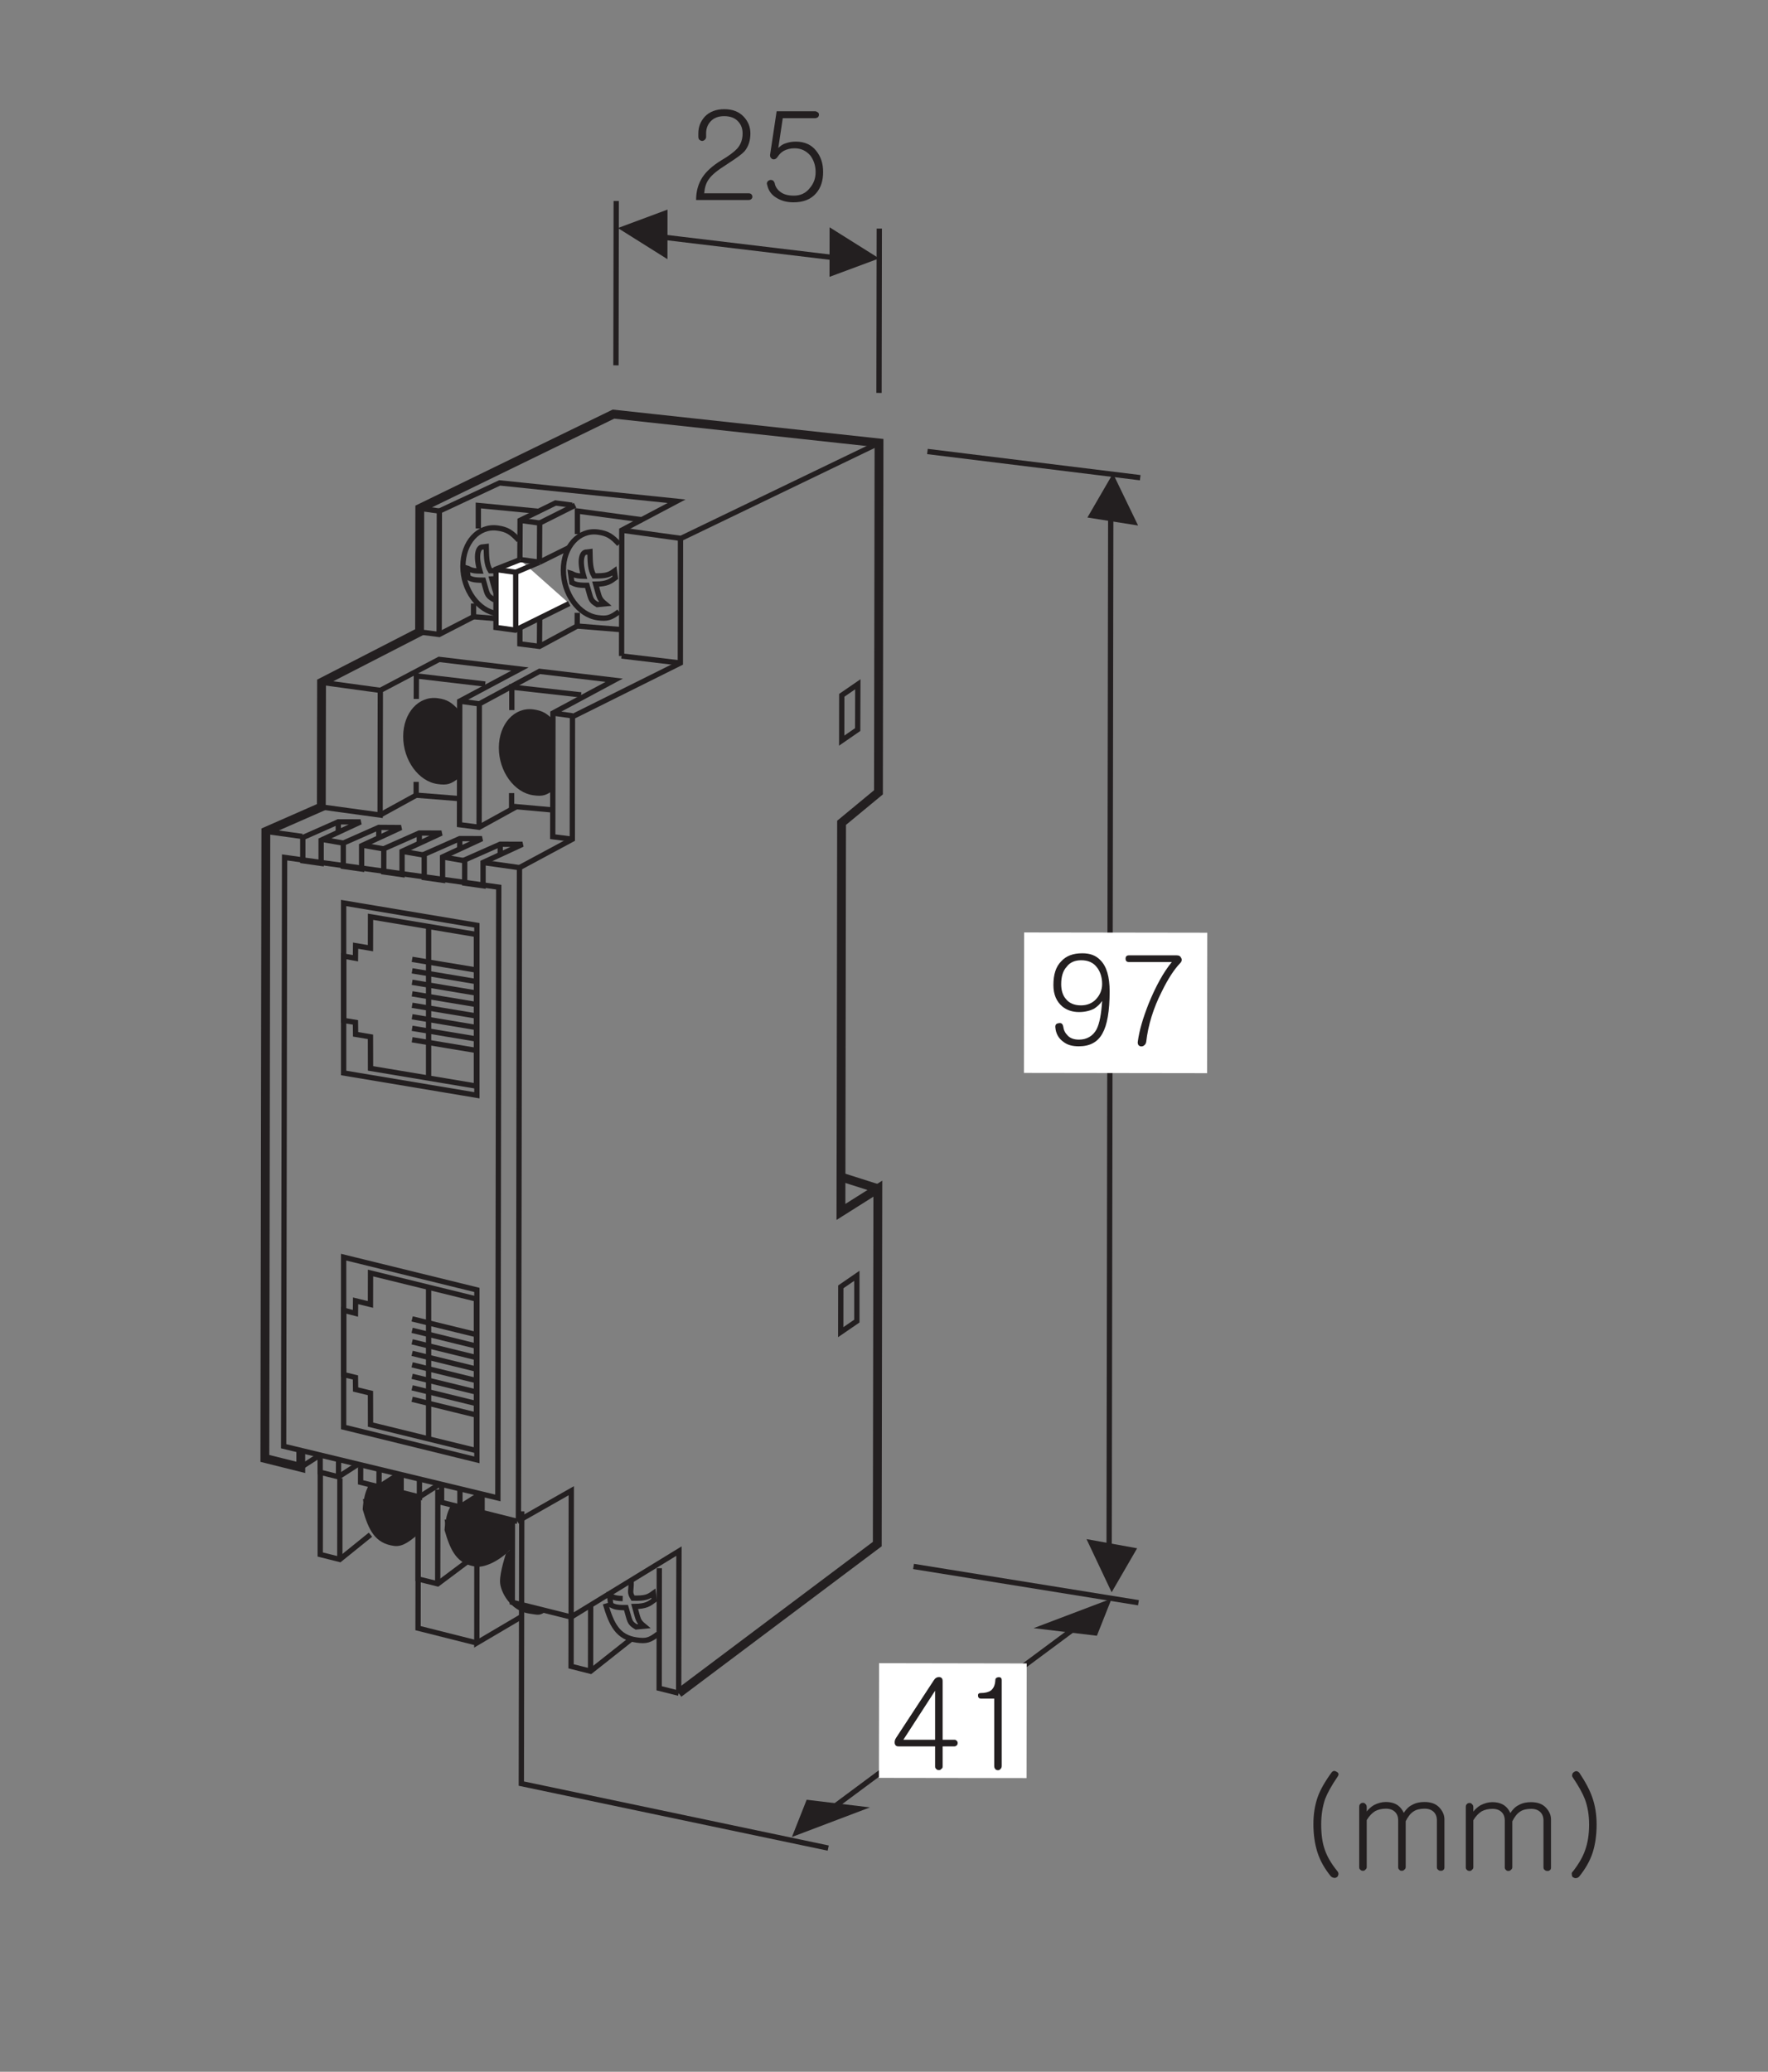 <?xml version="1.0" encoding="UTF-8"?>
<svg xmlns="http://www.w3.org/2000/svg" xmlns:xlink="http://www.w3.org/1999/xlink" width="99.21pt" height="116.22pt" viewBox="0 0 99.21 116.22" version="1.2">
<rect x="0" y="0" width="99.21" height="116.22" fill="#808080" stroke="none"/>
<defs>
<g>
<symbol overflow="visible" id="glyph0-0">
<path style="stroke:none;" d="M 1.375 -0.406 L 5.562 -0.391 L 5.562 -4.562 L 1.375 -4.578 Z M 5.891 -0.047 L 1.047 -0.062 L 1.047 -4.906 L 5.891 -4.891 Z M 5.891 -0.047 "/>
</symbol>
<symbol overflow="visible" id="glyph0-1">
<path style="stroke:none;" d="M 3.094 -4.672 C 3.344 -4.406 3.469 -4.094 3.469 -3.734 C 3.469 -3.328 3.359 -3 3.141 -2.734 C 3 -2.578 2.703 -2.359 2.266 -2.078 L 2.125 -1.984 C 1.656 -1.688 1.312 -1.422 1.141 -1.172 C 0.984 -0.969 0.906 -0.703 0.875 -0.375 L 3.375 -0.375 C 3.438 -0.375 3.484 -0.359 3.531 -0.312 C 3.562 -0.281 3.578 -0.234 3.578 -0.188 C 3.578 -0.125 3.562 -0.094 3.531 -0.062 C 3.484 -0.016 3.438 0 3.375 0 L 0.422 0 C 0.422 -0.5 0.547 -0.922 0.781 -1.281 C 1 -1.609 1.344 -1.922 1.828 -2.219 C 2.281 -2.484 2.578 -2.719 2.734 -2.891 C 2.938 -3.125 3.031 -3.406 3.031 -3.734 C 3.031 -4 2.953 -4.219 2.781 -4.406 C 2.594 -4.609 2.328 -4.703 2 -4.703 C 1.672 -4.703 1.422 -4.609 1.234 -4.406 C 1.062 -4.219 0.984 -4 0.984 -3.734 L 0.984 -3.531 C 0.984 -3.469 0.953 -3.422 0.906 -3.375 C 0.875 -3.344 0.812 -3.312 0.766 -3.312 C 0.703 -3.312 0.656 -3.344 0.609 -3.375 C 0.562 -3.422 0.547 -3.484 0.547 -3.562 L 0.547 -3.734 C 0.547 -4.109 0.672 -4.406 0.906 -4.672 C 1.172 -4.953 1.547 -5.094 2 -5.094 C 2.469 -5.094 2.828 -4.953 3.094 -4.672 Z M 3.094 -4.672 "/>
</symbol>
<symbol overflow="visible" id="glyph0-2">
<path style="stroke:none;" d="M 3.266 -4.922 C 3.312 -4.891 3.328 -4.844 3.328 -4.797 C 3.328 -4.734 3.312 -4.703 3.281 -4.656 C 3.234 -4.625 3.172 -4.594 3.109 -4.594 L 1.297 -4.594 L 1.047 -2.922 C 1.172 -3.047 1.297 -3.141 1.469 -3.188 C 1.641 -3.25 1.828 -3.281 2.031 -3.281 C 2.516 -3.281 2.906 -3.109 3.172 -2.766 C 3.438 -2.438 3.562 -2.047 3.562 -1.578 C 3.562 -1.094 3.438 -0.703 3.188 -0.406 C 2.891 -0.047 2.469 0.125 1.891 0.125 C 1.516 0.125 1.188 0.031 0.922 -0.141 C 0.641 -0.312 0.484 -0.562 0.422 -0.859 C 0.391 -0.922 0.406 -0.984 0.438 -1.031 C 0.469 -1.078 0.516 -1.109 0.578 -1.125 C 0.625 -1.141 0.688 -1.125 0.734 -1.109 C 0.781 -1.078 0.812 -1.031 0.844 -0.953 C 0.875 -0.75 1 -0.578 1.172 -0.453 C 1.359 -0.312 1.609 -0.25 1.922 -0.25 C 2.297 -0.25 2.594 -0.391 2.812 -0.672 C 3.031 -0.922 3.141 -1.219 3.141 -1.578 C 3.141 -1.938 3.031 -2.25 2.844 -2.5 C 2.609 -2.766 2.328 -2.906 1.953 -2.906 C 1.734 -2.906 1.547 -2.859 1.359 -2.766 C 1.219 -2.688 1.109 -2.578 1.016 -2.438 C 0.922 -2.297 0.828 -2.266 0.719 -2.297 C 0.609 -2.359 0.562 -2.453 0.594 -2.594 L 0.953 -4.984 L 3.109 -4.984 C 3.172 -4.984 3.219 -4.953 3.266 -4.922 Z M 3.266 -4.922 "/>
</symbol>
<symbol overflow="visible" id="glyph0-3">
<path style="stroke:none;" d="M 2.859 -4.312 C 2.656 -4.578 2.359 -4.703 1.984 -4.703 C 1.641 -4.703 1.359 -4.594 1.172 -4.344 C 0.953 -4.109 0.859 -3.781 0.859 -3.359 C 0.859 -3.031 0.938 -2.75 1.109 -2.547 C 1.297 -2.297 1.594 -2.172 1.969 -2.172 C 2.297 -2.172 2.594 -2.281 2.812 -2.516 C 3.031 -2.75 3.156 -3.031 3.156 -3.375 C 3.156 -3.75 3.047 -4.078 2.859 -4.312 Z M 0.984 -0.125 C 0.719 -0.312 0.562 -0.578 0.531 -0.938 C 0.516 -1.078 0.578 -1.156 0.719 -1.172 C 0.859 -1.203 0.938 -1.141 0.969 -1 C 1 -0.781 1.078 -0.625 1.219 -0.484 C 1.359 -0.328 1.578 -0.25 1.859 -0.25 C 2.297 -0.25 2.641 -0.453 2.844 -0.828 C 3.016 -1.172 3.109 -1.688 3.156 -2.422 C 3.031 -2.234 2.891 -2.109 2.703 -1.984 C 2.453 -1.859 2.172 -1.797 1.859 -1.797 C 1.484 -1.797 1.172 -1.906 0.922 -2.109 C 0.594 -2.391 0.422 -2.781 0.422 -3.312 C 0.422 -3.906 0.562 -4.344 0.859 -4.641 C 1.141 -4.953 1.531 -5.094 2.047 -5.094 C 2.484 -5.094 2.812 -4.969 3.062 -4.703 C 3.406 -4.359 3.578 -3.781 3.578 -2.953 C 3.578 -1.844 3.438 -1.062 3.172 -0.594 C 2.906 -0.109 2.469 0.125 1.844 0.125 C 1.484 0.125 1.203 0.047 0.984 -0.125 Z M 0.984 -0.125 "/>
</symbol>
<symbol overflow="visible" id="glyph0-4">
<path style="stroke:none;" d="M 0.484 -4.797 C 0.484 -4.922 0.547 -4.984 0.672 -4.984 L 3.359 -4.984 C 3.484 -4.984 3.562 -4.938 3.609 -4.828 C 3.656 -4.75 3.641 -4.641 3.547 -4.547 C 3.203 -4.188 2.859 -3.656 2.516 -2.953 C 2.047 -2.031 1.75 -1.078 1.641 -0.125 C 1.625 -0.047 1.594 0.016 1.531 0.062 C 1.484 0.109 1.422 0.125 1.359 0.125 C 1.297 0.125 1.25 0.094 1.203 0.047 C 1.172 -0.016 1.156 -0.078 1.172 -0.156 C 1.25 -0.75 1.453 -1.453 1.781 -2.281 C 2.172 -3.234 2.594 -4.016 3.078 -4.609 L 0.672 -4.609 C 0.547 -4.609 0.484 -4.672 0.484 -4.797 Z M 0.484 -4.797 "/>
</symbol>
<symbol overflow="visible" id="glyph0-5">
<path style="stroke:none;" d="M 0.781 -1.578 L 2.562 -1.578 L 2.562 -4.328 Z M 2.797 -5.094 C 2.922 -5.078 2.984 -5.016 2.984 -4.859 L 2.984 -1.578 L 3.656 -1.578 C 3.703 -1.578 3.75 -1.547 3.781 -1.516 C 3.812 -1.484 3.828 -1.438 3.828 -1.391 C 3.828 -1.344 3.812 -1.297 3.781 -1.266 C 3.734 -1.219 3.688 -1.203 3.625 -1.203 L 2.984 -1.203 L 2.984 -0.078 C 2.984 -0.016 2.969 0.031 2.906 0.062 C 2.875 0.109 2.828 0.125 2.781 0.125 C 2.719 0.125 2.656 0.109 2.625 0.062 C 2.578 0.031 2.562 -0.016 2.562 -0.078 L 2.562 -1.203 L 0.516 -1.203 C 0.391 -1.203 0.328 -1.25 0.297 -1.359 C 0.281 -1.469 0.297 -1.578 0.375 -1.688 L 2.484 -4.906 C 2.562 -5.031 2.656 -5.094 2.797 -5.094 Z M 2.797 -5.094 "/>
</symbol>
<symbol overflow="visible" id="glyph0-6">
<path style="stroke:none;" d="M 0.984 -4.047 C 0.969 -4.156 1.031 -4.203 1.125 -4.203 C 1.375 -4.203 1.562 -4.25 1.703 -4.344 C 1.859 -4.469 1.938 -4.656 1.953 -4.922 C 1.953 -5.031 2.016 -5.078 2.141 -5.094 C 2.25 -5.094 2.312 -5.047 2.312 -4.922 L 2.312 -0.125 C 2.312 -0.047 2.297 0.016 2.234 0.062 C 2.203 0.109 2.156 0.125 2.109 0.125 C 2.047 0.125 1.984 0.109 1.953 0.062 C 1.906 0.016 1.891 -0.047 1.891 -0.125 L 1.891 -3.891 L 1.141 -3.891 C 1.047 -3.891 0.984 -3.953 0.984 -4.047 Z M 0.984 -4.047 "/>
</symbol>
<symbol overflow="visible" id="glyph0-7">
<path style="stroke:none;" d="M 6.125 -5.469 C 6.172 -5.469 6.219 -5.453 6.266 -5.422 C 6.328 -5.391 6.359 -5.359 6.375 -5.312 C 6.391 -5.25 6.359 -5.188 6.312 -5.125 C 5.984 -4.641 5.75 -4.219 5.625 -3.891 C 5.484 -3.469 5.406 -3 5.406 -2.469 C 5.406 -1.906 5.469 -1.438 5.609 -1.047 C 5.734 -0.672 5.969 -0.266 6.312 0.156 C 6.359 0.203 6.375 0.266 6.375 0.328 C 6.359 0.391 6.344 0.453 6.297 0.484 C 6.25 0.516 6.188 0.547 6.141 0.531 C 6.078 0.531 6.016 0.5 5.953 0.453 C 5.609 0.031 5.344 -0.422 5.188 -0.922 C 5.047 -1.375 4.969 -1.891 4.969 -2.484 C 4.969 -3.031 5.047 -3.531 5.203 -3.984 C 5.344 -4.391 5.609 -4.859 5.984 -5.375 C 6.016 -5.422 6.062 -5.453 6.125 -5.469 Z M 6.125 -5.469 "/>
</symbol>
<symbol overflow="visible" id="glyph0-8">
<path style="stroke:none;" d="M 0.656 -3.625 C 0.688 -3.672 0.75 -3.688 0.812 -3.688 C 0.859 -3.688 0.906 -3.672 0.938 -3.625 C 0.984 -3.594 1.016 -3.531 1.016 -3.453 L 1.016 -3.203 C 1.125 -3.344 1.266 -3.469 1.422 -3.562 C 1.641 -3.672 1.859 -3.734 2.078 -3.734 C 2.359 -3.734 2.594 -3.672 2.781 -3.531 C 2.906 -3.438 3.016 -3.297 3.094 -3.125 C 3.219 -3.312 3.359 -3.469 3.547 -3.562 C 3.766 -3.688 4 -3.734 4.25 -3.734 C 4.609 -3.734 4.891 -3.641 5.094 -3.422 C 5.281 -3.219 5.375 -3 5.375 -2.766 L 5.375 -0.062 C 5.375 0 5.359 0.047 5.312 0.078 C 5.266 0.125 5.219 0.125 5.172 0.125 C 5.109 0.125 5.062 0.109 5.016 0.062 C 4.969 0.031 4.953 -0.016 4.953 -0.078 L 4.953 -2.703 C 4.953 -2.906 4.891 -3.062 4.781 -3.172 C 4.656 -3.297 4.484 -3.359 4.266 -3.359 C 4.016 -3.359 3.797 -3.312 3.641 -3.203 C 3.469 -3.094 3.328 -2.906 3.203 -2.656 L 3.203 -0.078 C 3.203 -0.016 3.172 0.031 3.125 0.062 C 3.094 0.109 3.031 0.125 2.984 0.125 C 2.922 0.125 2.875 0.109 2.844 0.062 C 2.797 0.031 2.781 -0.016 2.781 -0.078 L 2.781 -2.703 C 2.781 -2.906 2.719 -3.062 2.609 -3.172 C 2.484 -3.297 2.312 -3.359 2.094 -3.359 C 1.859 -3.359 1.656 -3.312 1.484 -3.219 C 1.312 -3.109 1.156 -2.953 1.016 -2.719 L 1.016 -0.078 C 1.016 -0.016 0.984 0.031 0.938 0.062 C 0.906 0.109 0.859 0.125 0.812 0.125 C 0.75 0.125 0.688 0.109 0.656 0.062 C 0.609 0.031 0.594 -0.016 0.594 -0.078 L 0.594 -3.453 C 0.594 -3.531 0.609 -3.594 0.656 -3.625 Z M 0.656 -3.625 "/>
</symbol>
<symbol overflow="visible" id="glyph0-9">
<path style="stroke:none;" d="M 1.719 -3.984 C 1.875 -3.531 1.953 -3.031 1.953 -2.484 C 1.953 -1.891 1.875 -1.375 1.734 -0.922 C 1.578 -0.438 1.312 0.016 0.969 0.438 C 0.922 0.484 0.859 0.516 0.797 0.516 C 0.734 0.531 0.688 0.5 0.625 0.469 C 0.578 0.438 0.562 0.375 0.562 0.312 C 0.547 0.25 0.562 0.188 0.625 0.141 C 0.953 -0.281 1.188 -0.688 1.312 -1.062 C 1.453 -1.453 1.531 -1.922 1.531 -2.484 C 1.531 -3.016 1.453 -3.484 1.297 -3.906 C 1.172 -4.234 0.938 -4.656 0.609 -5.141 C 0.562 -5.203 0.578 -5.266 0.594 -5.328 C 0.609 -5.375 0.641 -5.406 0.688 -5.438 C 0.734 -5.469 0.781 -5.484 0.828 -5.484 C 0.891 -5.469 0.938 -5.438 0.984 -5.391 C 1.328 -4.875 1.578 -4.406 1.719 -3.984 Z M 1.719 -3.984 "/>
</symbol>
</g>
</defs>
<g id="surface1">
<path style="fill:none;stroke-width:3;stroke-linecap:butt;stroke-linejoin:miter;stroke:rgb(13.73%,12.16%,12.549%);stroke-opacity:1;stroke-miterlimit:4;" d="M 349.283 1051.5 L 349.125 958.382 " transform="matrix(0.099,0,0,-0.099,-0,115.374)"/>
<path style="fill:none;stroke-width:3;stroke-linecap:butt;stroke-linejoin:miter;stroke:rgb(13.73%,12.16%,12.549%);stroke-opacity:1;stroke-miterlimit:4;" d="M 498.39 1035.869 L 498.233 942.75 " transform="matrix(0.099,0,0,-0.099,-0,115.374)"/>
<path style="fill:none;stroke-width:3;stroke-linecap:butt;stroke-linejoin:miter;stroke:rgb(13.73%,12.16%,12.549%);stroke-opacity:1;stroke-miterlimit:4;" d="M 360.307 1032.876 L 487.76 1017.599 " transform="matrix(0.099,0,0,-0.099,-0,115.374)"/>
<path style=" stroke:none;fill-rule:nonzero;fill:rgb(13.73%,12.16%,12.549%);fill-opacity:1;" d="M 49.332 14.496 L 46.551 12.75 L 46.547 15.531 L 49.332 14.496 "/>
<path style=" stroke:none;fill-rule:nonzero;fill:rgb(13.73%,12.16%,12.549%);fill-opacity:1;" d="M 34.672 12.793 L 37.453 14.539 L 37.457 11.758 L 34.672 12.793 "/>
<g style="fill:rgb(13.73%,12.16%,12.549%);fill-opacity:1;">
  <use xlink:href="#glyph0-1" x="38.639" y="11.219"/>
</g>
<g style="fill:rgb(13.73%,12.16%,12.549%);fill-opacity:1;">
  <use xlink:href="#glyph0-2" x="42.627" y="11.225"/>
</g>
<path style=" stroke:none;fill-rule:nonzero;fill:rgb(13.73%,12.16%,12.549%);fill-opacity:1;" d="M 63.863 29.48 L 62.453 26.562 L 61.02 29.031 L 63.863 29.48 "/>
<path style="fill:none;stroke-width:3;stroke-linecap:butt;stroke-linejoin:miter;stroke:rgb(13.73%,12.16%,12.549%);stroke-opacity:1;stroke-miterlimit:4;" d="M 628.638 272.298 L 629.583 874.988 " transform="matrix(0.099,0,0,-0.099,-0,115.374)"/>
<path style=" stroke:none;fill-rule:nonzero;fill:rgb(13.73%,12.16%,12.549%);fill-opacity:1;" d="M 60.969 86.34 L 62.379 89.324 L 63.809 86.855 L 60.969 86.34 "/>
<path style="fill:none;stroke-width:3;stroke-linecap:butt;stroke-linejoin:miter;stroke:rgb(13.73%,12.16%,12.549%);stroke-opacity:1;stroke-miterlimit:4;" d="M 525.676 909.558 L 646.277 894.715 " transform="matrix(0.099,0,0,-0.099,-0,115.374)"/>
<path style="fill:none;stroke-width:3;stroke-linecap:butt;stroke-linejoin:miter;stroke:rgb(13.73%,12.16%,12.549%);stroke-opacity:1;stroke-miterlimit:4;" d="M 517.802 277.77 L 645.293 257.217 " transform="matrix(0.099,0,0,-0.099,-0,115.374)"/>
<path style=" stroke:none;fill-rule:nonzero;fill:rgb(100%,100%,100%);fill-opacity:1;" d="M 67.734 60.203 L 67.746 52.324 L 57.469 52.309 L 57.457 60.188 L 67.734 60.203 "/>
<g style="fill:rgb(13.73%,12.16%,12.549%);fill-opacity:1;">
  <use xlink:href="#glyph0-3" x="58.689" y="58.571"/>
</g>
<g style="fill:rgb(13.73%,12.16%,12.549%);fill-opacity:1;">
  <use xlink:href="#glyph0-4" x="62.677" y="58.577"/>
</g>
<path style="fill:none;stroke-width:3;stroke-linecap:butt;stroke-linejoin:miter;stroke:rgb(13.73%,12.16%,12.549%);stroke-opacity:1;stroke-miterlimit:4;" d="M 458.938 131.301 L 619.11 250.209 " transform="matrix(0.099,0,0,-0.099,-0,115.374)"/>
<path style=" stroke:none;fill-rule:nonzero;fill:rgb(13.73%,12.16%,12.549%);fill-opacity:1;" d="M 61.551 91.762 L 62.379 89.676 L 58 91.336 L 61.551 91.762 "/>
<path style=" stroke:none;fill-rule:nonzero;fill:rgb(13.73%,12.16%,12.549%);fill-opacity:1;" d="M 45.266 100.961 L 44.438 103.051 L 48.816 101.391 L 45.266 100.961 "/>
<path style="fill:none;stroke-width:3;stroke-linecap:butt;stroke-linejoin:miter;stroke:rgb(13.73%,12.16%,12.549%);stroke-opacity:1;stroke-miterlimit:4;" d="M 469.451 118.189 L 295.499 154.728 L 295.735 308.994 " transform="matrix(0.099,0,0,-0.099,-0,115.374)"/>
<path style=" stroke:none;fill-rule:nonzero;fill:rgb(100%,100%,100%);fill-opacity:1;" d="M 57.605 99.746 L 57.613 93.316 L 49.328 93.301 L 49.32 99.734 L 57.605 99.746 "/>
<g style="fill:rgb(13.73%,12.16%,12.549%);fill-opacity:1;">
  <use xlink:href="#glyph0-5" x="49.911" y="99.173"/>
</g>
<g style="fill:rgb(13.73%,12.16%,12.549%);fill-opacity:1;">
  <use xlink:href="#glyph0-6" x="53.899" y="99.179"/>
</g>
<g style="fill:rgb(13.73%,12.16%,12.549%);fill-opacity:1;">
  <use xlink:href="#glyph0-7" x="68.732" y="104.812"/>
  <use xlink:href="#glyph0-8" x="75.677" y="104.822"/>
</g>
<g style="fill:rgb(13.73%,12.16%,12.549%);fill-opacity:1;">
  <use xlink:href="#glyph0-8" x="81.658" y="104.831"/>
</g>
<g style="fill:rgb(13.73%,12.16%,12.549%);fill-opacity:1;">
  <use xlink:href="#glyph0-9" x="87.64" y="104.84"/>
</g>
<path style="fill:none;stroke-width:3;stroke-linecap:butt;stroke-linejoin:miter;stroke:rgb(13.73%,12.16%,12.549%);stroke-opacity:1;stroke-miterlimit:4;" d="M 323.729 249.106 L 323.69 221.191 L 334.754 218.395 L 357.709 236.546 " transform="matrix(0.099,0,0,-0.099,-0,115.374)"/>
<path style="fill:none;stroke-width:3;stroke-linecap:butt;stroke-linejoin:miter;stroke:rgb(13.73%,12.16%,12.549%);stroke-opacity:1;stroke-miterlimit:4;" d="M 293.254 303.324 L 323.808 320.688 L 323.729 249.106 L 384.837 286.472 L 384.68 205.953 " transform="matrix(0.099,0,0,-0.099,-0,115.374)"/>
<path style="fill:none;stroke-width:3;stroke-linecap:butt;stroke-linejoin:miter;stroke:rgb(13.73%,12.16%,12.549%);stroke-opacity:1;stroke-miterlimit:4;" d="M 192.655 327.735 L 192.615 281.747 " transform="matrix(0.099,0,0,-0.099,-0,115.374)"/>
<path style="fill:none;stroke-width:3;stroke-linecap:butt;stroke-linejoin:miter;stroke:rgb(13.73%,12.16%,12.549%);stroke-opacity:1;stroke-miterlimit:4;" d="M 273.804 676.664 L 294.435 673.75 L 293.845 304.072 " transform="matrix(0.099,0,0,-0.099,-0,115.374)"/>
<path style="fill:none;stroke-width:3;stroke-linecap:butt;stroke-linejoin:miter;stroke:rgb(13.73%,12.16%,12.549%);stroke-opacity:1;stroke-miterlimit:4;" d="M 150.683 694.303 L 171.314 691.429 " transform="matrix(0.099,0,0,-0.099,-0,115.374)"/>
<path style="fill:none;stroke-width:3;stroke-linecap:butt;stroke-linejoin:miter;stroke:rgb(13.73%,12.16%,12.549%);stroke-opacity:1;stroke-miterlimit:4;" d="M 312.429 706.509 L 289.986 708.517 L 289.986 715.998 " transform="matrix(0.099,0,0,-0.099,-0,115.374)"/>
<path style="fill:none;stroke-width:3;stroke-linecap:butt;stroke-linejoin:miter;stroke:rgb(13.73%,12.16%,12.549%);stroke-opacity:1;stroke-miterlimit:4;" d="M 329.36 771.633 L 290.104 776.043 L 290.104 763.01 " transform="matrix(0.099,0,0,-0.099,-0,115.374)"/>
<path style="fill:none;stroke-width:3;stroke-linecap:butt;stroke-linejoin:miter;stroke:rgb(13.73%,12.16%,12.549%);stroke-opacity:1;stroke-miterlimit:4;" d="M 293.53 813.881 L 268.409 815.928 L 268.409 823.409 " transform="matrix(0.099,0,0,-0.099,-0,115.374)"/>
<path style="fill:none;stroke-width:3;stroke-linecap:butt;stroke-linejoin:miter;stroke:rgb(13.73%,12.16%,12.549%);stroke-opacity:1;stroke-miterlimit:4;" d="M 350.936 857.034 C 346.881 861.483 344.282 863.176 338.928 863.885 C 328.139 865.381 319.319 855.695 319.319 842.308 C 319.28 828.882 328.06 816.834 338.809 815.377 C 344.204 814.629 346.212 815.298 350.858 818.802 " transform="matrix(0.099,0,0,-0.099,-0,115.374)"/>
<path style="fill:none;stroke-width:3;stroke-linecap:butt;stroke-linejoin:miter;stroke:rgb(13.73%,12.16%,12.549%);stroke-opacity:1;stroke-miterlimit:4;" d="M 336.683 839.08 C 343.613 838.962 345.306 839.67 348.259 841.836 L 348.771 838.017 C 346.015 835.969 344.204 834.473 337.628 834.394 C 339.833 826.716 339.4 826.205 342.944 823.252 L 338.534 822.819 C 334.4 825.22 335.069 826.008 332.746 833.725 C 326.682 833.646 325.659 834.591 324.123 835.3 L 323.414 840.615 C 324.911 840.182 325.304 839.001 330.856 838.883 C 328.139 847.978 329.872 852.821 332.549 852.546 L 334.4 852.782 C 334.518 847.151 334.478 842.742 336.683 839.08 Z M 336.683 839.08 " transform="matrix(0.099,0,0,-0.099,-0,115.374)"/>
<path style="fill:none;stroke-width:3;stroke-linecap:butt;stroke-linejoin:miter;stroke:rgb(13.73%,12.16%,12.549%);stroke-opacity:1;stroke-miterlimit:4;" d="M 275.024 777.775 L 236.005 782.382 L 235.966 769.349 " transform="matrix(0.099,0,0,-0.099,-0,115.374)"/>
<path style=" stroke:none;fill-rule:nonzero;fill:rgb(13.73%,12.16%,12.549%);fill-opacity:1;" d="M 25.758 39.855 C 25.359 39.41 25.102 39.242 24.566 39.168 C 23.496 39.023 22.625 39.984 22.625 41.312 C 22.621 42.645 23.488 43.84 24.559 43.984 C 25.094 44.059 25.293 43.992 25.754 43.645 "/>
<path style="fill:none;stroke-width:3;stroke-linecap:butt;stroke-linejoin:miter;stroke:rgb(13.73%,12.16%,12.549%);stroke-opacity:1;stroke-miterlimit:4;" d="M 245.415 743.284 C 252.266 743.126 254.038 743.875 256.991 746.04 L 257.464 742.221 C 254.708 740.173 252.936 738.677 246.321 738.598 C 248.526 730.921 248.132 730.409 251.676 727.416 L 247.266 727.023 C 243.132 729.424 243.762 730.212 241.439 737.929 C 235.414 737.85 234.391 738.756 232.816 739.504 L 232.146 744.82 C 233.643 744.386 234.036 743.205 239.549 743.087 C 236.832 752.143 238.604 757.025 241.281 756.75 L 243.132 756.986 C 243.25 751.316 243.21 746.906 245.415 743.284 Z M 245.415 743.284 " transform="matrix(0.099,0,0,-0.099,-0,115.374)"/>
<path style=" stroke:none;fill-rule:nonzero;fill:rgb(13.73%,12.16%,12.549%);fill-opacity:1;" d="M 31.129 40.48 C 30.727 40.039 30.469 39.871 29.934 39.797 C 28.863 39.652 27.996 40.613 27.992 41.941 C 27.988 43.273 28.859 44.469 29.926 44.613 C 30.465 44.688 30.66 44.621 31.125 44.273 "/>
<path style="fill:none;stroke-width:3;stroke-linecap:butt;stroke-linejoin:miter;stroke:rgb(13.73%,12.16%,12.549%);stroke-opacity:1;stroke-miterlimit:4;" d="M 299.515 736.945 C 306.444 736.827 308.137 737.535 311.09 739.74 L 311.602 735.882 C 308.846 733.834 307.074 732.338 300.46 732.259 C 302.664 724.582 302.231 724.07 305.814 721.117 L 301.365 720.684 C 297.27 723.085 297.9 723.912 295.577 731.59 C 289.514 731.511 288.49 732.456 286.954 733.165 L 286.246 738.48 C 287.742 738.047 288.136 736.866 293.687 736.748 C 290.931 745.843 292.703 750.686 295.38 750.411 L 297.231 750.686 C 297.349 745.016 297.31 740.607 299.515 736.945 Z M 299.515 736.945 " transform="matrix(0.099,0,0,-0.099,-0,115.374)"/>
<path style="fill:none;stroke-width:3;stroke-linecap:butt;stroke-linejoin:miter;stroke:rgb(13.73%,12.16%,12.549%);stroke-opacity:1;stroke-miterlimit:4;" d="M 261.047 712.809 L 235.887 714.817 L 235.887 722.337 " transform="matrix(0.099,0,0,-0.099,-0,115.374)"/>
<path style="fill:none;stroke-width:3;stroke-linecap:butt;stroke-linejoin:miter;stroke:rgb(13.73%,12.16%,12.549%);stroke-opacity:1;stroke-miterlimit:4;" d="M 343.14 256.706 C 346.605 244.894 350.149 237.531 360.937 236.074 C 366.332 235.326 368.34 235.956 372.986 239.539 " transform="matrix(0.099,0,0,-0.099,-0,115.374)"/>
<path style=" stroke:none;fill-rule:nonzero;fill:rgb(13.73%,12.16%,12.549%);fill-opacity:1;" d="M 28.809 89.832 L 30.738 90.32 C 30.277 90.668 30.242 90.594 29.703 90.52 C 28.637 90.375 28.066 89.277 28.059 88.727 C 28.047 88.18 28.391 87.148 28.391 87.148 L 28.797 86.801 L 28.809 89.832 "/>
<path style="fill:none;stroke-width:3;stroke-linecap:butt;stroke-linejoin:miter;stroke:rgb(13.73%,12.16%,12.549%);stroke-opacity:1;stroke-miterlimit:4;" d="M 357.748 269.187 C 357.866 263.517 356.567 263.438 358.772 259.816 C 365.702 259.659 367.395 260.407 370.348 262.572 L 370.859 258.753 C 368.103 256.706 366.292 255.17 359.717 255.091 C 361.922 247.413 361.489 246.902 365.072 243.949 L 360.622 243.515 C 356.528 245.957 357.157 246.705 354.834 254.461 C 348.771 254.343 347.747 255.288 346.212 255.997 L 345.503 261.312 C 346.999 260.919 347.432 259.698 352.945 259.58 " transform="matrix(0.099,0,0,-0.099,-0,115.374)"/>
<path style=" stroke:none;fill-rule:nonzero;fill:rgb(13.73%,12.16%,12.549%);fill-opacity:1;" d="M 23.516 86.035 C 23.055 86.387 22.648 86.793 22.113 86.723 C 21.043 86.578 20.691 85.848 20.352 84.676 C 20.352 84.676 20.391 83.676 20.785 83.203 L 21.312 83.344 L 22.477 82.641 L 22.559 83.652 L 23.52 83.957 L 23.516 86.035 "/>
<path style="fill:none;stroke-width:3;stroke-linecap:butt;stroke-linejoin:miter;stroke:rgb(13.73%,12.16%,12.549%);stroke-opacity:1;stroke-miterlimit:4;" d="M 219.704 321.908 C 219.823 316.238 218.523 316.16 220.768 312.537 C 227.658 312.38 229.39 313.089 232.343 315.293 L 232.816 311.435 C 230.06 309.387 228.288 307.931 221.673 307.852 C 223.917 300.135 223.484 299.623 227.028 296.67 L 222.579 296.276 C 218.484 298.638 219.114 299.465 216.83 307.143 C 210.767 307.104 209.743 308.009 208.168 308.757 L 207.499 314.033 C 208.995 313.64 209.389 312.419 214.94 312.34 C 214.94 312.34 214.231 315.845 214.861 319.349 Z M 219.704 321.908 " transform="matrix(0.099,0,0,-0.099,-0,115.374)"/>
<path style=" stroke:none;fill-rule:nonzero;fill:rgb(13.73%,12.16%,12.549%);fill-opacity:1;" d="M 28.828 86.707 C 28.203 87.488 27.242 87.953 26.711 87.887 C 25.637 87.738 25.285 87.012 24.945 85.836 C 24.945 85.836 24.984 84.836 25.383 84.363 L 25.91 84.504 L 27.07 83.801 L 27.152 84.812 L 28.797 85.207 L 28.828 86.707 "/>
<path style="fill:none;stroke-width:3;stroke-linecap:butt;stroke-linejoin:miter;stroke:rgb(13.73%,12.16%,12.549%);stroke-opacity:1;stroke-miterlimit:4;" d="M 266.047 310.175 C 266.165 304.505 264.866 304.466 267.071 300.804 C 274.001 300.686 275.694 301.395 278.647 303.56 L 279.158 299.741 C 276.402 297.693 274.591 296.237 268.016 296.119 C 270.221 288.441 269.788 287.889 273.371 284.936 L 268.921 284.582 C 264.827 286.944 265.456 287.732 263.133 295.449 C 257.109 295.37 256.046 296.315 254.511 297.024 L 253.802 302.34 C 255.298 301.906 255.692 300.725 261.244 300.607 C 261.244 300.607 260.535 304.151 261.204 307.655 Z M 266.047 310.175 " transform="matrix(0.099,0,0,-0.099,-0,115.374)"/>
<path style="fill:none;stroke-width:3;stroke-linecap:butt;stroke-linejoin:miter;stroke:rgb(13.73%,12.16%,12.549%);stroke-opacity:1;stroke-miterlimit:4;" d="M 277.899 841.993 C 284.789 841.836 286.521 842.584 289.474 844.75 L 289.947 840.93 C 287.191 838.844 285.419 837.387 278.843 837.308 C 281.048 829.591 280.576 829.079 284.198 826.126 L 279.749 825.732 C 275.615 828.134 276.245 828.921 273.961 836.639 C 267.898 836.56 266.835 837.465 265.338 838.214 L 264.59 843.529 C 266.126 843.096 266.52 841.875 272.032 841.797 C 269.354 850.852 271.087 855.695 273.725 855.459 L 275.615 855.695 C 275.733 850.026 275.694 845.616 277.899 841.993 Z M 277.899 841.993 " transform="matrix(0.099,0,0,-0.099,-0,115.374)"/>
<path style="fill:none;stroke-width:3;stroke-linecap:butt;stroke-linejoin:miter;stroke:rgb(13.73%,12.16%,12.549%);stroke-opacity:1;stroke-miterlimit:4;" d="M 215.57 774.192 L 182.26 778.76 " transform="matrix(0.099,0,0,-0.099,-0,115.374)"/>
<path style="fill:none;stroke-width:3;stroke-linecap:butt;stroke-linejoin:miter;stroke:rgb(13.73%,12.16%,12.549%);stroke-opacity:1;stroke-miterlimit:4;" d="M 271.678 766.554 L 260.574 768.089 " transform="matrix(0.099,0,0,-0.099,-0,115.374)"/>
<path style="fill:none;stroke-width:3;stroke-linecap:butt;stroke-linejoin:miter;stroke:rgb(13.73%,12.16%,12.549%);stroke-opacity:1;stroke-miterlimit:4;" d="M 324.477 759.781 L 313.413 761.317 " transform="matrix(0.099,0,0,-0.099,-0,115.374)"/>
<path style="fill:none;stroke-width:3;stroke-linecap:butt;stroke-linejoin:miter;stroke:rgb(13.73%,12.16%,12.549%);stroke-opacity:1;stroke-miterlimit:4;" d="M 498.233 914.401 L 385.703 860.184 L 385.625 789.705 L 324.477 759.27 L 324.399 689.854 L 294.435 673.75 " transform="matrix(0.099,0,0,-0.099,-0,115.374)"/>
<path style="fill:none;stroke-width:3;stroke-linecap:butt;stroke-linejoin:miter;stroke:rgb(13.73%,12.16%,12.549%);stroke-opacity:1;stroke-miterlimit:4;" d="M 282.19 316.593 L 282.702 662.686 L 161.313 679.538 L 160.762 345.887 Z M 282.19 316.593 " transform="matrix(0.099,0,0,-0.099,-0,115.374)"/>
<path style="fill:none;stroke-width:3;stroke-linecap:butt;stroke-linejoin:miter;stroke:rgb(13.73%,12.16%,12.549%);stroke-opacity:1;stroke-miterlimit:4;" d="M 290.459 303.324 L 290.38 257.454 L 323.729 249.106 " transform="matrix(0.099,0,0,-0.099,-0,115.374)"/>
<path style="fill:none;stroke-width:3;stroke-linecap:butt;stroke-linejoin:miter;stroke:rgb(13.73%,12.16%,12.549%);stroke-opacity:1;stroke-miterlimit:4;" d="M 270.299 278.322 L 270.26 234.42 L 295.262 249.146 " transform="matrix(0.099,0,0,-0.099,-0,115.374)"/>
<path style="fill:none;stroke-width:3;stroke-linecap:butt;stroke-linejoin:miter;stroke:rgb(13.73%,12.16%,12.549%);stroke-opacity:1;stroke-miterlimit:4;" d="M 237.068 315.372 L 236.95 242.807 L 270.26 234.42 " transform="matrix(0.099,0,0,-0.099,-0,115.374)"/>
<path style="fill:none;stroke-width:3;stroke-linecap:butt;stroke-linejoin:miter;stroke:rgb(13.73%,12.16%,12.549%);stroke-opacity:1;stroke-miterlimit:4;" d="M 373.694 276.786 L 373.616 208.749 L 384.68 205.953 " transform="matrix(0.099,0,0,-0.099,-0,115.374)"/>
<path style="fill:none;stroke-width:3;stroke-linecap:butt;stroke-linejoin:miter;stroke:rgb(13.73%,12.16%,12.549%);stroke-opacity:1;stroke-miterlimit:4;" d="M 181.551 330.492 L 181.512 284.543 L 192.615 281.747 L 209.979 295.764 " transform="matrix(0.099,0,0,-0.099,-0,115.374)"/>
<path style="fill:none;stroke-width:3;stroke-linecap:butt;stroke-linejoin:miter;stroke:rgb(13.73%,12.16%,12.549%);stroke-opacity:1;stroke-miterlimit:4;" d="M 324.399 689.854 L 313.295 691.271 L 313.413 761.317 L 348.141 779.941 L 305.814 784.981 L 271.678 766.554 L 271.559 696.626 " transform="matrix(0.099,0,0,-0.099,-0,115.374)"/>
<path style="fill:none;stroke-width:3;stroke-linecap:butt;stroke-linejoin:miter;stroke:rgb(13.73%,12.16%,12.549%);stroke-opacity:1;stroke-miterlimit:4;" d="M 237.068 316.672 L 236.989 270.683 L 248.093 267.927 L 267.543 282.495 " transform="matrix(0.099,0,0,-0.099,-0,115.374)"/>
<path style="fill:none;stroke-width:3;stroke-linecap:butt;stroke-linejoin:miter;stroke:rgb(13.73%,12.16%,12.549%);stroke-opacity:1;stroke-miterlimit:4;" d="M 248.171 321.396 L 248.093 267.927 " transform="matrix(0.099,0,0,-0.099,-0,115.374)"/>
<path style="fill:none;stroke-width:3;stroke-linecap:butt;stroke-linejoin:miter;stroke:rgb(13.73%,12.16%,12.549%);stroke-opacity:1;stroke-miterlimit:4;" d="M 334.793 255.091 L 334.754 218.395 " transform="matrix(0.099,0,0,-0.099,-0,115.374)"/>
<path style="fill:none;stroke-width:5;stroke-linecap:butt;stroke-linejoin:miter;stroke:rgb(13.73%,12.16%,12.549%);stroke-opacity:1;stroke-miterlimit:4;" d="M 384.68 205.953 L 497.249 290.449 L 497.564 491.844 L 476.656 478.654 L 477.011 699.146 L 497.918 716.431 L 498.233 914.401 L 347.708 930.741 L 237.934 877.312 L 237.816 807.305 L 182.26 778.76 L 182.142 708.123 L 150.683 694.303 L 150.131 338.996 L 170.487 333.917 L 170.487 343.564 " transform="matrix(0.099,0,0,-0.099,-0,115.374)"/>
<path style="fill:none;stroke-width:3;stroke-linecap:butt;stroke-linejoin:miter;stroke:rgb(13.73%,12.16%,12.549%);stroke-opacity:1;stroke-miterlimit:4;" d="M 182.142 708.123 L 215.452 703.556 L 215.57 774.192 L 248.88 791.753 L 294.711 786.28 L 260.574 768.089 L 260.456 698.083 L 271.559 696.626 L 293.215 708.556 " transform="matrix(0.099,0,0,-0.099,-0,115.374)"/>
<path style="fill:none;stroke-width:3;stroke-linecap:butt;stroke-linejoin:miter;stroke:rgb(13.73%,12.16%,12.549%);stroke-opacity:1;stroke-miterlimit:4;" d="M 215.452 703.556 L 237.108 715.447 " transform="matrix(0.099,0,0,-0.099,-0,115.374)"/>
<path style="fill:none;stroke-width:3;stroke-linecap:butt;stroke-linejoin:miter;stroke:rgb(13.73%,12.16%,12.549%);stroke-opacity:1;stroke-miterlimit:4;" d="M 385.703 860.342 L 352.433 864.948 " transform="matrix(0.099,0,0,-0.099,-0,115.374)"/>
<path style="fill:none;stroke-width:3;stroke-linecap:butt;stroke-linejoin:miter;stroke:rgb(13.73%,12.16%,12.549%);stroke-opacity:1;stroke-miterlimit:4;" d="M 352.315 793.682 L 385.625 789.705 " transform="matrix(0.099,0,0,-0.099,-0,115.374)"/>
<path style="fill:none;stroke-width:3;stroke-linecap:butt;stroke-linejoin:miter;stroke:rgb(13.73%,12.16%,12.549%);stroke-opacity:1;stroke-miterlimit:4;" d="M 249.038 875.815 L 237.934 877.312 " transform="matrix(0.099,0,0,-0.099,-0,115.374)"/>
<path style="fill:none;stroke-width:3;stroke-linecap:butt;stroke-linejoin:miter;stroke:rgb(13.73%,12.16%,12.549%);stroke-opacity:1;stroke-miterlimit:4;" d="M 237.816 807.305 L 248.92 805.888 L 268.409 815.928 " transform="matrix(0.099,0,0,-0.099,-0,115.374)"/>
<path style="fill:none;stroke-width:3;stroke-linecap:butt;stroke-linejoin:miter;stroke:rgb(13.73%,12.16%,12.549%);stroke-opacity:1;stroke-miterlimit:4;" d="M 182.024 676.152 L 171.629 677.648 L 171.629 690.799 L 191.749 699.697 L 204.349 699.658 L 182.024 689.303 Z M 182.024 676.152 " transform="matrix(0.099,0,0,-0.099,-0,115.374)"/>
<path style="fill:none;stroke-width:3;stroke-linecap:butt;stroke-linejoin:miter;stroke:rgb(13.73%,12.16%,12.549%);stroke-opacity:1;stroke-miterlimit:4;" d="M 191.907 338.288 L 191.867 328.562 L 181.473 331.161 L 181.473 341.004 " transform="matrix(0.099,0,0,-0.099,-0,115.374)"/>
<path style="fill:none;stroke-width:3;stroke-linecap:butt;stroke-linejoin:miter;stroke:rgb(13.73%,12.16%,12.549%);stroke-opacity:1;stroke-miterlimit:4;" d="M 214.861 332.578 L 214.822 322.853 L 204.388 325.452 L 204.427 335.295 " transform="matrix(0.099,0,0,-0.099,-0,115.374)"/>
<path style="fill:none;stroke-width:3;stroke-linecap:butt;stroke-linejoin:miter;stroke:rgb(13.73%,12.16%,12.549%);stroke-opacity:1;stroke-miterlimit:4;" d="M 237.738 326.869 L 237.738 317.144 L 227.382 319.743 L 227.382 329.625 " transform="matrix(0.099,0,0,-0.099,-0,115.374)"/>
<path style="fill:none;stroke-width:3;stroke-linecap:butt;stroke-linejoin:miter;stroke:rgb(13.73%,12.16%,12.549%);stroke-opacity:1;stroke-miterlimit:4;" d="M 260.692 321.199 L 260.692 311.474 L 250.298 314.073 L 250.298 323.916 " transform="matrix(0.099,0,0,-0.099,-0,115.374)"/>
<path style="fill:none;stroke-width:3;stroke-linecap:butt;stroke-linejoin:miter;stroke:rgb(13.73%,12.16%,12.549%);stroke-opacity:1;stroke-miterlimit:4;" d="M 293.254 303.324 L 273.252 308.364 L 273.252 318.916 " transform="matrix(0.099,0,0,-0.099,-0,115.374)"/>
<path style="fill:none;stroke-width:3;stroke-linecap:butt;stroke-linejoin:miter;stroke:rgb(13.73%,12.16%,12.549%);stroke-opacity:1;stroke-miterlimit:4;" d="M 204.979 672.963 L 194.584 674.459 L 194.584 687.649 L 214.704 696.548 L 227.304 696.469 L 204.979 686.153 Z M 204.979 672.963 " transform="matrix(0.099,0,0,-0.099,-0,115.374)"/>
<path style="fill:none;stroke-width:3;stroke-linecap:butt;stroke-linejoin:miter;stroke:rgb(13.73%,12.16%,12.549%);stroke-opacity:1;stroke-miterlimit:4;" d="M 227.894 669.813 L 217.499 671.309 L 217.539 684.46 L 237.659 693.358 L 250.219 693.319 L 227.894 683.003 Z M 227.894 669.813 " transform="matrix(0.099,0,0,-0.099,-0,115.374)"/>
<path style="fill:none;stroke-width:3;stroke-linecap:butt;stroke-linejoin:miter;stroke:rgb(13.73%,12.16%,12.549%);stroke-opacity:1;stroke-miterlimit:4;" d="M 250.849 666.624 L 240.454 668.12 L 240.454 681.31 L 260.614 690.208 L 273.174 690.169 L 250.849 679.814 Z M 250.849 666.624 " transform="matrix(0.099,0,0,-0.099,-0,115.374)"/>
<path style="fill:none;stroke-width:3;stroke-linecap:butt;stroke-linejoin:miter;stroke:rgb(13.73%,12.16%,12.549%);stroke-opacity:1;stroke-miterlimit:4;" d="M 273.804 663.474 L 263.37 664.97 L 263.409 678.121 L 283.529 687.019 L 296.128 686.98 L 273.804 676.664 Z M 273.804 663.474 " transform="matrix(0.099,0,0,-0.099,-0,115.374)"/>
<path style="fill:none;stroke-width:3;stroke-linecap:butt;stroke-linejoin:miter;stroke:rgb(13.73%,12.16%,12.549%);stroke-opacity:1;stroke-miterlimit:4;" d="M 191.749 699.697 L 191.749 694.146 " transform="matrix(0.099,0,0,-0.099,-0,115.374)"/>
<path style="fill:none;stroke-width:3;stroke-linecap:butt;stroke-linejoin:miter;stroke:rgb(13.73%,12.16%,12.549%);stroke-opacity:1;stroke-miterlimit:4;" d="M 214.704 696.548 L 214.704 690.956 " transform="matrix(0.099,0,0,-0.099,-0,115.374)"/>
<path style="fill:none;stroke-width:3;stroke-linecap:butt;stroke-linejoin:miter;stroke:rgb(13.73%,12.16%,12.549%);stroke-opacity:1;stroke-miterlimit:4;" d="M 237.659 693.358 L 237.659 687.767 " transform="matrix(0.099,0,0,-0.099,-0,115.374)"/>
<path style="fill:none;stroke-width:3;stroke-linecap:butt;stroke-linejoin:miter;stroke:rgb(13.73%,12.16%,12.549%);stroke-opacity:1;stroke-miterlimit:4;" d="M 260.614 690.208 L 260.574 684.617 " transform="matrix(0.099,0,0,-0.099,-0,115.374)"/>
<path style="fill:none;stroke-width:3;stroke-linecap:butt;stroke-linejoin:miter;stroke:rgb(13.73%,12.16%,12.549%);stroke-opacity:1;stroke-miterlimit:4;" d="M 283.529 687.019 L 283.529 681.428 " transform="matrix(0.099,0,0,-0.099,-0,115.374)"/>
<path style="fill:none;stroke-width:5;stroke-linecap:butt;stroke-linejoin:miter;stroke:rgb(13.73%,12.16%,12.549%);stroke-opacity:1;stroke-miterlimit:4;" d="M 497.564 491.844 L 476.774 498.459 " transform="matrix(0.099,0,0,-0.099,-0,115.374)"/>
<path style="fill:none;stroke-width:3;stroke-linecap:butt;stroke-linejoin:miter;stroke:rgb(13.73%,12.16%,12.549%);stroke-opacity:1;stroke-miterlimit:4;" d="M 182.142 689.815 L 194.584 687.649 " transform="matrix(0.099,0,0,-0.099,-0,115.374)"/>
<path style="fill:none;stroke-width:3;stroke-linecap:butt;stroke-linejoin:miter;stroke:rgb(13.73%,12.16%,12.549%);stroke-opacity:1;stroke-miterlimit:4;" d="M 204.979 686.547 L 217.46 684.381 " transform="matrix(0.099,0,0,-0.099,-0,115.374)"/>
<path style="fill:none;stroke-width:3;stroke-linecap:butt;stroke-linejoin:miter;stroke:rgb(13.73%,12.16%,12.549%);stroke-opacity:1;stroke-miterlimit:4;" d="M 227.894 683.003 L 240.376 680.837 " transform="matrix(0.099,0,0,-0.099,-0,115.374)"/>
<path style="fill:none;stroke-width:3;stroke-linecap:butt;stroke-linejoin:miter;stroke:rgb(13.73%,12.16%,12.549%);stroke-opacity:1;stroke-miterlimit:4;" d="M 250.849 679.814 L 263.291 677.648 " transform="matrix(0.099,0,0,-0.099,-0,115.374)"/>
<path style="fill:none;stroke-width:3;stroke-linecap:butt;stroke-linejoin:miter;stroke:rgb(13.73%,12.16%,12.549%);stroke-opacity:1;stroke-miterlimit:4;" d="M 170.487 333.917 L 181.473 341.004 " transform="matrix(0.099,0,0,-0.099,-0,115.374)"/>
<path style="fill:none;stroke-width:3;stroke-linecap:butt;stroke-linejoin:miter;stroke:rgb(13.73%,12.16%,12.549%);stroke-opacity:1;stroke-miterlimit:4;" d="M 191.867 328.562 L 202.892 335.65 " transform="matrix(0.099,0,0,-0.099,-0,115.374)"/>
<path style="fill:none;stroke-width:3;stroke-linecap:butt;stroke-linejoin:miter;stroke:rgb(13.73%,12.16%,12.549%);stroke-opacity:1;stroke-miterlimit:4;" d="M 214.822 322.853 L 225.847 329.94 " transform="matrix(0.099,0,0,-0.099,-0,115.374)"/>
<path style="fill:none;stroke-width:3;stroke-linecap:butt;stroke-linejoin:miter;stroke:rgb(13.73%,12.16%,12.549%);stroke-opacity:1;stroke-miterlimit:4;" d="M 237.738 317.144 L 248.801 324.231 " transform="matrix(0.099,0,0,-0.099,-0,115.374)"/>
<path style="fill:none;stroke-width:3;stroke-linecap:butt;stroke-linejoin:miter;stroke:rgb(13.73%,12.16%,12.549%);stroke-opacity:1;stroke-miterlimit:4;" d="M 260.692 311.474 L 271.717 318.522 " transform="matrix(0.099,0,0,-0.099,-0,115.374)"/>
<path style="fill:none;stroke-width:3;stroke-linecap:butt;stroke-linejoin:miter;stroke:rgb(13.73%,12.16%,12.549%);stroke-opacity:1;stroke-miterlimit:4;" d="M 486.145 751.985 L 486.224 777.657 L 477.129 771.397 L 477.089 745.725 Z M 486.145 751.985 " transform="matrix(0.099,0,0,-0.099,-0,115.374)"/>
<path style="fill:none;stroke-width:3;stroke-linecap:butt;stroke-linejoin:miter;stroke:rgb(13.73%,12.16%,12.549%);stroke-opacity:1;stroke-miterlimit:4;" d="M 485.673 416.798 L 485.673 442.47 L 476.577 436.21 L 476.538 410.538 Z M 485.673 416.798 " transform="matrix(0.099,0,0,-0.099,-0,115.374)"/>
<path style="fill:none;stroke-width:3;stroke-linecap:butt;stroke-linejoin:miter;stroke:rgb(13.73%,12.16%,12.549%);stroke-opacity:1;stroke-miterlimit:4;" d="M 270.299 641.07 L 270.299 544.762 L 194.781 557.401 L 194.781 653.709 Z M 270.299 641.07 " transform="matrix(0.099,0,0,-0.099,-0,115.374)"/>
<path style="fill:none;stroke-width:3;stroke-linecap:butt;stroke-linejoin:miter;stroke:rgb(13.73%,12.16%,12.549%);stroke-opacity:1;stroke-miterlimit:4;" d="M 210.019 560 L 209.979 577.876 L 201.553 579.293 L 201.474 586.065 L 194.781 587.168 L 194.781 623.628 L 201.474 622.407 L 201.553 629.534 L 209.979 628.116 L 210.019 645.913 L 270.024 635.873 L 270.024 549.96 Z M 210.019 560 " transform="matrix(0.099,0,0,-0.099,-0,115.374)"/>
<path style="fill:none;stroke-width:3;stroke-linecap:butt;stroke-linejoin:miter;stroke:rgb(13.73%,12.16%,12.549%);stroke-opacity:1;stroke-miterlimit:4;" d="M 233.603 576.222 L 270.024 570.158 " transform="matrix(0.099,0,0,-0.099,-0,115.374)"/>
<path style="fill:none;stroke-width:3;stroke-linecap:butt;stroke-linejoin:miter;stroke:rgb(13.73%,12.16%,12.549%);stroke-opacity:1;stroke-miterlimit:4;" d="M 233.603 582.719 L 270.024 576.655 " transform="matrix(0.099,0,0,-0.099,-0,115.374)"/>
<path style="fill:none;stroke-width:3;stroke-linecap:butt;stroke-linejoin:miter;stroke:rgb(13.73%,12.16%,12.549%);stroke-opacity:1;stroke-miterlimit:4;" d="M 233.603 589.255 L 270.024 583.152 " transform="matrix(0.099,0,0,-0.099,-0,115.374)"/>
<path style="fill:none;stroke-width:3;stroke-linecap:butt;stroke-linejoin:miter;stroke:rgb(13.73%,12.16%,12.549%);stroke-opacity:1;stroke-miterlimit:4;" d="M 233.603 595.751 L 270.024 589.688 " transform="matrix(0.099,0,0,-0.099,-0,115.374)"/>
<path style="fill:none;stroke-width:3;stroke-linecap:butt;stroke-linejoin:miter;stroke:rgb(13.73%,12.16%,12.549%);stroke-opacity:1;stroke-miterlimit:4;" d="M 233.603 602.248 L 270.024 596.184 " transform="matrix(0.099,0,0,-0.099,-0,115.374)"/>
<path style="fill:none;stroke-width:3;stroke-linecap:butt;stroke-linejoin:miter;stroke:rgb(13.73%,12.16%,12.549%);stroke-opacity:1;stroke-miterlimit:4;" d="M 233.603 608.784 L 270.024 602.681 " transform="matrix(0.099,0,0,-0.099,-0,115.374)"/>
<path style="fill:none;stroke-width:3;stroke-linecap:butt;stroke-linejoin:miter;stroke:rgb(13.73%,12.16%,12.549%);stroke-opacity:1;stroke-miterlimit:4;" d="M 233.603 615.281 L 270.024 609.178 " transform="matrix(0.099,0,0,-0.099,-0,115.374)"/>
<path style="fill:none;stroke-width:3;stroke-linecap:butt;stroke-linejoin:miter;stroke:rgb(13.73%,12.16%,12.549%);stroke-opacity:1;stroke-miterlimit:4;" d="M 233.603 621.777 L 270.024 615.714 " transform="matrix(0.099,0,0,-0.099,-0,115.374)"/>
<path style="fill:none;stroke-width:3;stroke-linecap:butt;stroke-linejoin:miter;stroke:rgb(13.73%,12.16%,12.549%);stroke-opacity:1;stroke-miterlimit:4;" d="M 242.935 640.44 L 242.935 554.488 " transform="matrix(0.099,0,0,-0.099,-0,115.374)"/>
<path style="fill:none;stroke-width:3;stroke-linecap:butt;stroke-linejoin:miter;stroke:rgb(13.73%,12.16%,12.549%);stroke-opacity:1;stroke-miterlimit:4;" d="M 270.299 434.477 L 270.299 338.169 L 194.781 356.714 L 194.781 453.022 Z M 270.299 434.477 " transform="matrix(0.099,0,0,-0.099,-0,115.374)"/>
<path style="fill:none;stroke-width:3;stroke-linecap:butt;stroke-linejoin:miter;stroke:rgb(13.73%,12.16%,12.549%);stroke-opacity:1;stroke-miterlimit:4;" d="M 210.019 358.132 L 209.979 376.007 L 201.553 378.055 L 201.474 384.867 L 194.781 386.481 L 194.781 422.941 L 201.474 421.208 L 201.553 428.296 L 209.979 426.248 L 210.019 444.045 L 270.024 429.319 L 270.024 343.406 Z M 210.019 358.132 " transform="matrix(0.099,0,0,-0.099,-0,115.374)"/>
<path style="fill:none;stroke-width:3;stroke-linecap:butt;stroke-linejoin:miter;stroke:rgb(13.73%,12.16%,12.549%);stroke-opacity:1;stroke-miterlimit:4;" d="M 233.603 372.503 L 270.024 363.565 " transform="matrix(0.099,0,0,-0.099,-0,115.374)"/>
<path style="fill:none;stroke-width:3;stroke-linecap:butt;stroke-linejoin:miter;stroke:rgb(13.73%,12.16%,12.549%);stroke-opacity:1;stroke-miterlimit:4;" d="M 233.603 379 L 270.024 370.062 " transform="matrix(0.099,0,0,-0.099,-0,115.374)"/>
<path style="fill:none;stroke-width:3;stroke-linecap:butt;stroke-linejoin:miter;stroke:rgb(13.73%,12.16%,12.549%);stroke-opacity:1;stroke-miterlimit:4;" d="M 233.603 385.496 L 270.024 376.598 " transform="matrix(0.099,0,0,-0.099,-0,115.374)"/>
<path style="fill:none;stroke-width:3;stroke-linecap:butt;stroke-linejoin:miter;stroke:rgb(13.73%,12.16%,12.549%);stroke-opacity:1;stroke-miterlimit:4;" d="M 233.603 392.032 L 270.024 383.095 " transform="matrix(0.099,0,0,-0.099,-0,115.374)"/>
<path style="fill:none;stroke-width:3;stroke-linecap:butt;stroke-linejoin:miter;stroke:rgb(13.73%,12.16%,12.549%);stroke-opacity:1;stroke-miterlimit:4;" d="M 233.603 398.529 L 270.024 389.591 " transform="matrix(0.099,0,0,-0.099,-0,115.374)"/>
<path style="fill:none;stroke-width:3;stroke-linecap:butt;stroke-linejoin:miter;stroke:rgb(13.73%,12.16%,12.549%);stroke-opacity:1;stroke-miterlimit:4;" d="M 233.603 405.065 L 270.024 396.127 " transform="matrix(0.099,0,0,-0.099,-0,115.374)"/>
<path style="fill:none;stroke-width:3;stroke-linecap:butt;stroke-linejoin:miter;stroke:rgb(13.73%,12.16%,12.549%);stroke-opacity:1;stroke-miterlimit:4;" d="M 233.603 411.562 L 270.024 402.624 " transform="matrix(0.099,0,0,-0.099,-0,115.374)"/>
<path style="fill:none;stroke-width:3;stroke-linecap:butt;stroke-linejoin:miter;stroke:rgb(13.73%,12.16%,12.549%);stroke-opacity:1;stroke-miterlimit:4;" d="M 233.603 418.058 L 270.024 409.121 " transform="matrix(0.099,0,0,-0.099,-0,115.374)"/>
<path style="fill:none;stroke-width:3;stroke-linecap:butt;stroke-linejoin:miter;stroke:rgb(13.73%,12.16%,12.549%);stroke-opacity:1;stroke-miterlimit:4;" d="M 242.935 435.973 L 242.935 350.06 " transform="matrix(0.099,0,0,-0.099,-0,115.374)"/>
<path style="fill:none;stroke-width:3;stroke-linecap:butt;stroke-linejoin:miter;stroke:rgb(13.73%,12.16%,12.549%);stroke-opacity:1;stroke-miterlimit:4;" d="M 305.893 869.004 L 294.79 870.539 " transform="matrix(0.099,0,0,-0.099,-0,115.374)"/>
<path style="fill:none;stroke-width:3;stroke-linecap:butt;stroke-linejoin:miter;stroke:rgb(13.73%,12.16%,12.549%);stroke-opacity:1;stroke-miterlimit:4;" d="M 305.775 846.797 L 305.893 869.004 L 325.974 879.083 " transform="matrix(0.099,0,0,-0.099,-0,115.374)"/>
<path style="fill:none;stroke-width:3;stroke-linecap:butt;stroke-linejoin:miter;stroke:rgb(13.73%,12.16%,12.549%);stroke-opacity:1;stroke-miterlimit:4;" d="M 305.775 846.797 L 322.627 855.144 " transform="matrix(0.099,0,0,-0.099,-0,115.374)"/>
<path style="fill:none;stroke-width:3;stroke-linecap:butt;stroke-linejoin:miter;stroke:rgb(13.73%,12.16%,12.549%);stroke-opacity:1;stroke-miterlimit:4;" d="M 294.672 848.214 L 294.79 870.539 L 314.87 880.383 L 324.32 879.123 " transform="matrix(0.099,0,0,-0.099,-0,115.374)"/>
<path style="fill:none;stroke-width:3;stroke-linecap:butt;stroke-linejoin:miter;stroke:rgb(13.73%,12.16%,12.549%);stroke-opacity:1;stroke-miterlimit:4;" d="M 327.155 810.652 L 305.775 799.116 L 294.672 800.533 L 294.672 808.644 " transform="matrix(0.099,0,0,-0.099,-0,115.374)"/>
<path style="fill:none;stroke-width:3;stroke-linecap:butt;stroke-linejoin:miter;stroke:rgb(13.73%,12.16%,12.549%);stroke-opacity:1;stroke-miterlimit:4;" d="M 352.354 808.605 L 327.155 810.652 L 327.194 818.133 " transform="matrix(0.099,0,0,-0.099,-0,115.374)"/>
<path style="fill:none;stroke-width:3;stroke-linecap:butt;stroke-linejoin:miter;stroke:rgb(13.73%,12.16%,12.549%);stroke-opacity:1;stroke-miterlimit:4;" d="M 364.166 870.815 L 327.273 875.815 L 327.273 862.783 " transform="matrix(0.099,0,0,-0.099,-0,115.374)"/>
<path style="fill:none;stroke-width:3;stroke-linecap:butt;stroke-linejoin:miter;stroke:rgb(13.73%,12.16%,12.549%);stroke-opacity:1;stroke-miterlimit:4;" d="M 305.736 875.618 L 271.126 878.965 L 271.126 865.933 " transform="matrix(0.099,0,0,-0.099,-0,115.374)"/>
<path style="fill:none;stroke-width:3;stroke-linecap:butt;stroke-linejoin:miter;stroke:rgb(13.73%,12.16%,12.549%);stroke-opacity:1;stroke-miterlimit:4;" d="M 248.92 805.888 L 249.038 875.815 L 283.214 891.762 L 383.498 881.367 L 352.433 864.948 L 352.315 793.682 " transform="matrix(0.099,0,0,-0.099,-0,115.374)"/>
<path style="fill:none;stroke-width:3;stroke-linecap:butt;stroke-linejoin:miter;stroke:rgb(13.73%,12.16%,12.549%);stroke-opacity:1;stroke-miterlimit:4;" d="M 294.042 859.278 C 289.986 863.728 287.388 865.46 281.993 866.169 C 271.205 867.665 262.425 857.979 262.385 844.553 C 262.385 831.166 271.126 819.117 281.915 817.661 C 287.309 816.912 289.317 817.542 293.963 821.086 " transform="matrix(0.099,0,0,-0.099,-0,115.374)"/>
<path style="fill:none;stroke-width:3;stroke-linecap:butt;stroke-linejoin:miter;stroke:rgb(13.73%,12.16%,12.549%);stroke-opacity:1;stroke-miterlimit:4;" d="M 305.775 799.116 L 305.893 814.786 " transform="matrix(0.099,0,0,-0.099,-0,115.374)"/>
<path style="fill-rule:nonzero;fill:rgb(100%,100%,100%);fill-opacity:1;stroke-width:3;stroke-linecap:butt;stroke-linejoin:miter;stroke:rgb(13.73%,12.16%,12.549%);stroke-opacity:1;stroke-miterlimit:4;" d="M 322.627 823.409 L 292.112 808.329 L 281.127 809.825 L 281.127 842.899 L 294.672 848.214 " transform="matrix(0.099,0,0,-0.099,-0,115.374)"/>
<path style="fill:none;stroke-width:3;stroke-linecap:butt;stroke-linejoin:miter;stroke:rgb(13.73%,12.16%,12.549%);stroke-opacity:1;stroke-miterlimit:4;" d="M 281.245 842.623 L 292.309 841.127 L 292.309 809.392 " transform="matrix(0.099,0,0,-0.099,-0,115.374)"/>
<path style="fill:none;stroke-width:3;stroke-linecap:butt;stroke-linejoin:miter;stroke:rgb(13.73%,12.16%,12.549%);stroke-opacity:1;stroke-miterlimit:4;" d="M 292.309 841.127 L 305.775 846.797 " transform="matrix(0.099,0,0,-0.099,-0,115.374)"/>
<path style="fill:none;stroke-width:3;stroke-linecap:butt;stroke-linejoin:miter;stroke:rgb(13.73%,12.16%,12.549%);stroke-opacity:1;stroke-miterlimit:4;" d="M 305.893 846.797 L 294.79 848.333 " transform="matrix(0.099,0,0,-0.099,-0,115.374)"/>
</g>
</svg>
